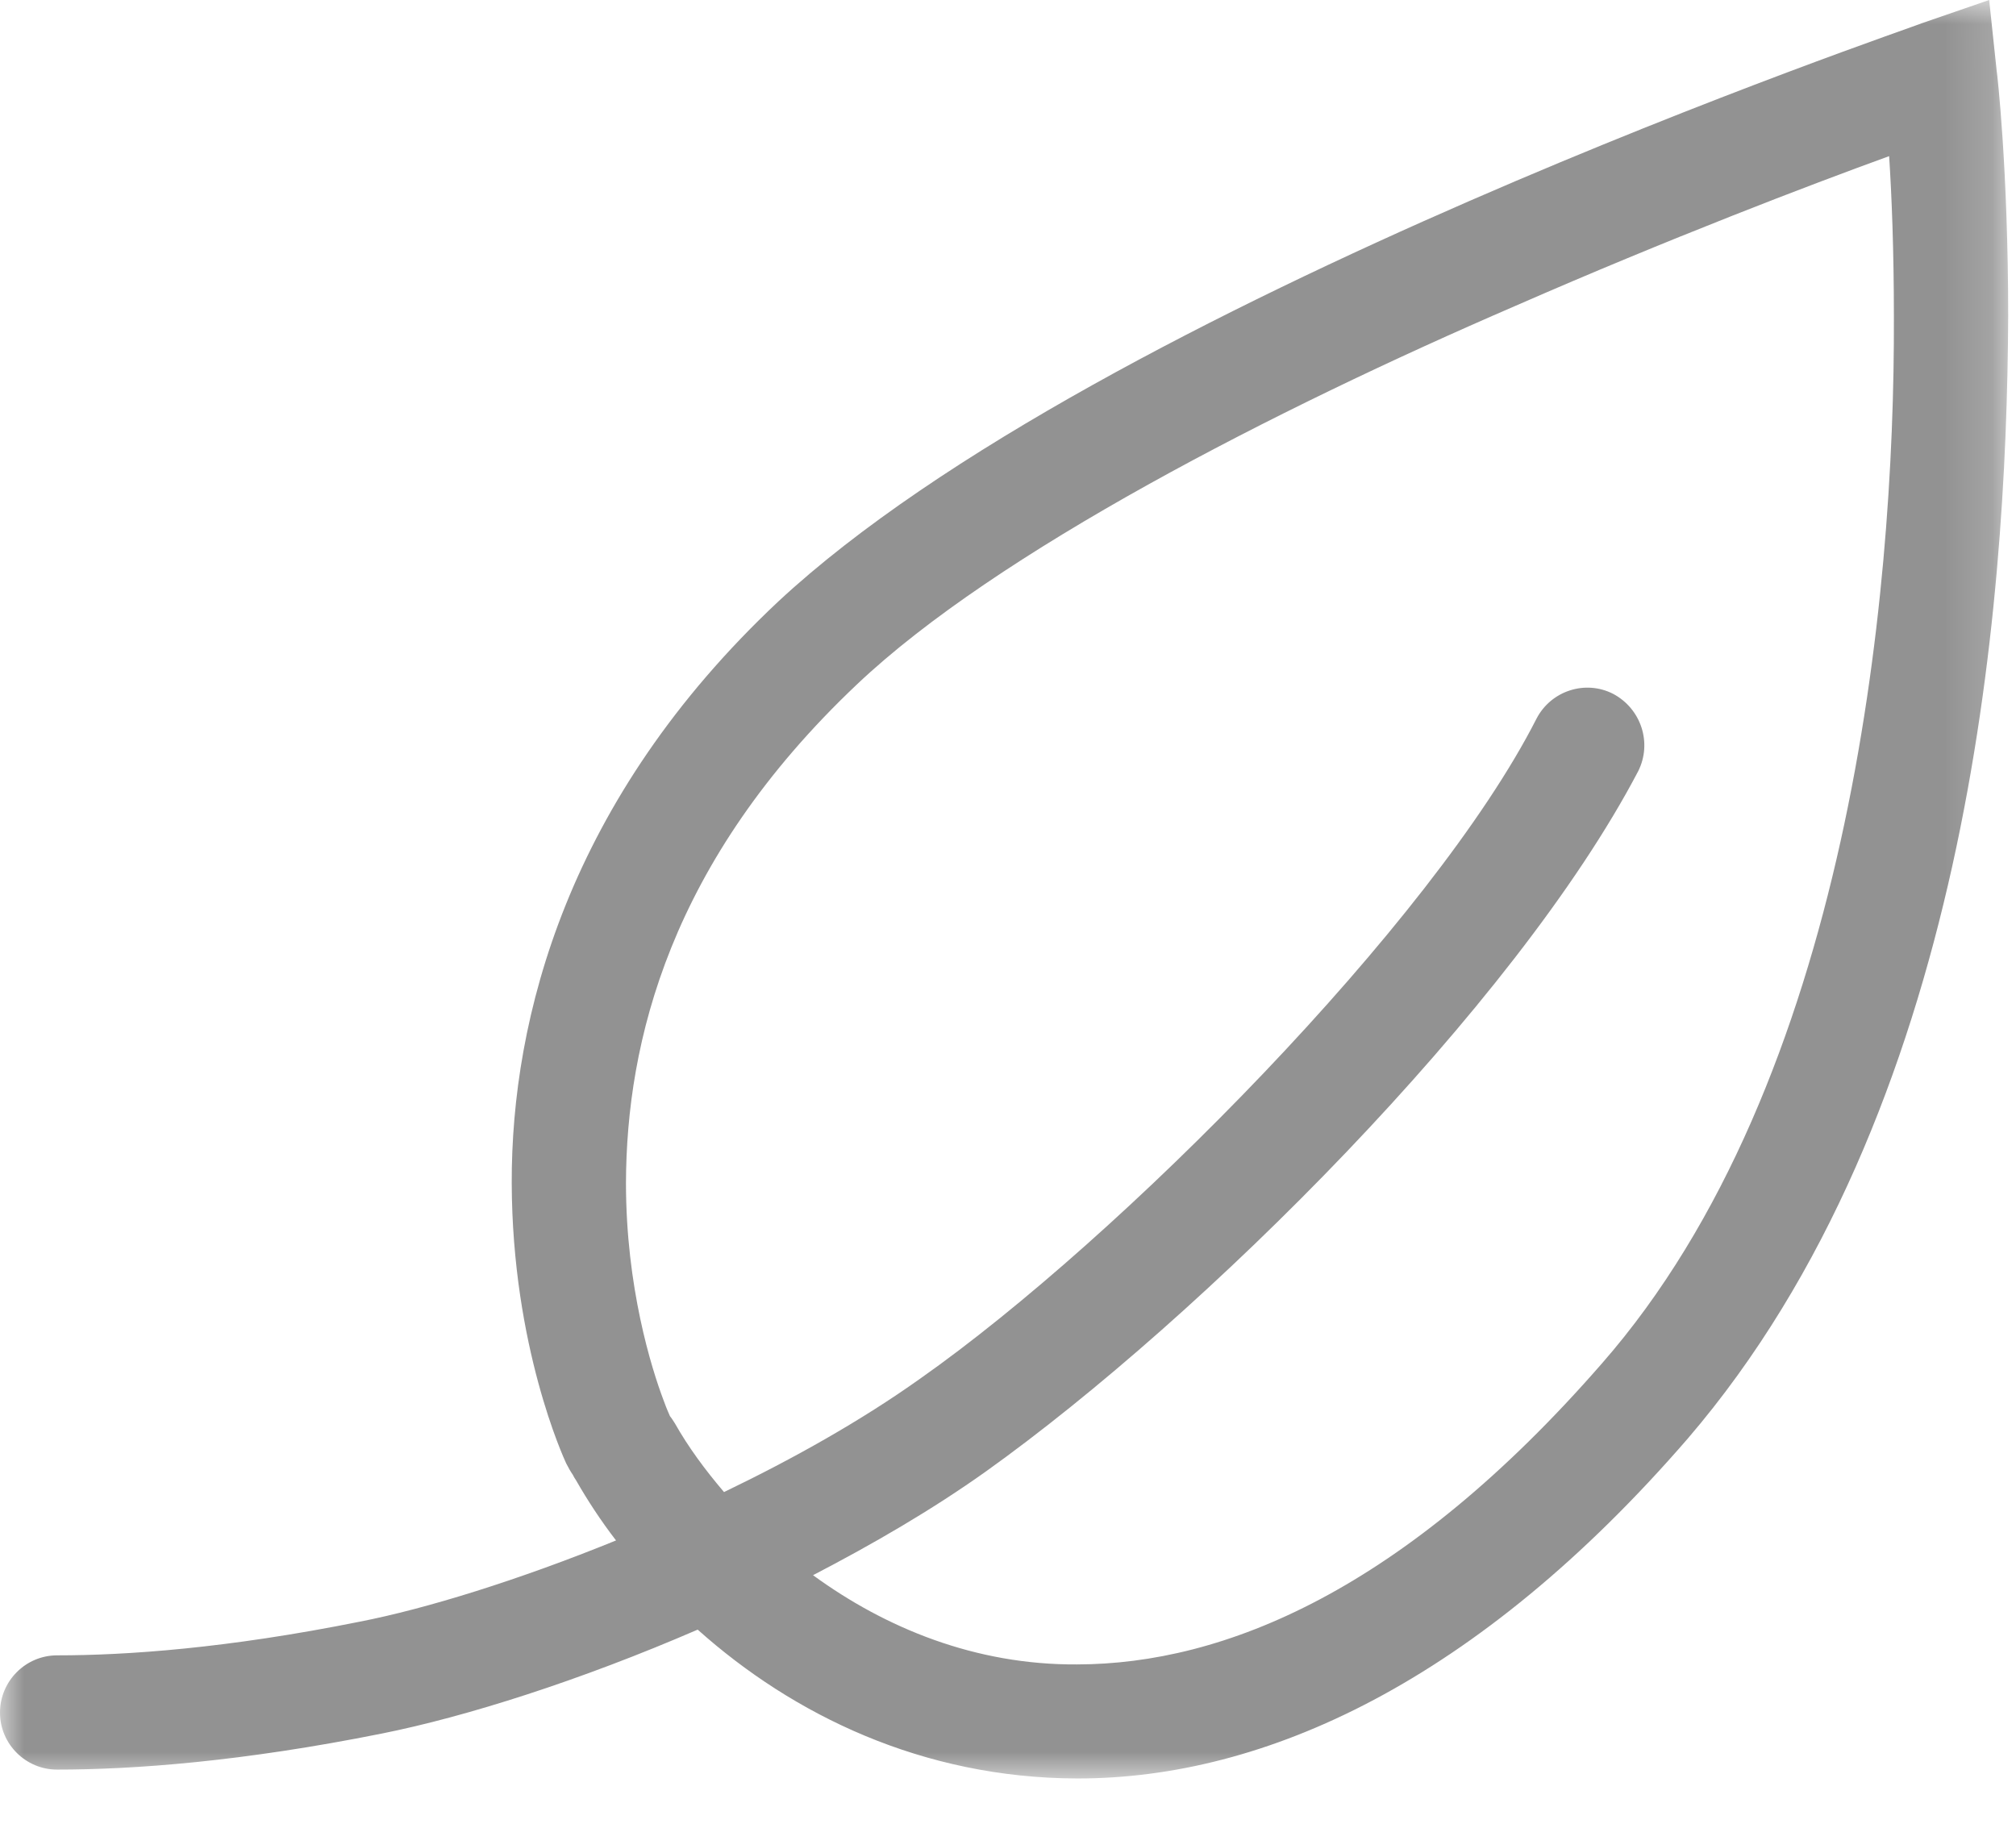 <?xml version="1.0" encoding="UTF-8"?>
<svg width="42px" height="38px" viewBox="0 0 42 38" version="1.1" xmlns="http://www.w3.org/2000/svg" xmlns:xlink="http://www.w3.org/1999/xlink">
    <title>4126A6B5-8A9B-4F48-B2EB-7B37287A9AD2</title>
    <defs>
        <polygon id="path-1" points="0 0.002 41.837 0.002 41.837 37.053 0 37.053"></polygon>
    </defs>
    <g id="Page-1" stroke="none" stroke-width="1" fill="none" fill-rule="evenodd">
        <g id="Desktop---Bewell_-2" transform="translate(-520, -2173)">
            <g id="features" transform="translate(-256, 2129)">
                <g id="Group-3" transform="translate(776, 44)">
                    <mask id="mask-2" fill="white">
                        <use xlink:href="#path-1"></use>
                    </mask>
                    <g id="Clip-2"></g>
                    <path d="M33.372,28.408 C29.241,33.147 25.497,34.672 22.437,34.677 C20.322,34.69 18.45,33.921 16.938,32.818 C18.185,32.17 19.413,31.459 20.538,30.658 C25.025,27.454 31.563,20.965 34.128,16.069 C34.425,15.48 34.191,14.769 33.611,14.458 C33.03,14.157 32.31,14.391 32.009,14.976 C29.849,19.224 23.31,25.812 19.17,28.723 C17.937,29.601 16.524,30.393 15.084,31.086 C14.688,30.622 14.337,30.145 14.063,29.659 C14.027,29.605 14,29.556 13.959,29.506 C13.959,29.502 13.95,29.493 13.95,29.488 C13.95,29.479 13.905,29.398 13.824,29.173 C13.572,28.507 13.041,26.815 13.041,24.646 C13.05,21.717 13.95,17.95 17.852,14.26 C20.759,11.506 26.55,8.541 31.563,6.376 C34.794,4.963 37.697,3.856 39.357,3.253 C39.411,4.081 39.456,5.22 39.456,6.583 C39.479,12.532 38.498,22.549 33.372,28.408 M41.598,1.48 L41.441,-4.5e-05 L40.032,0.486 C39.965,0.535 22.923,6.291 16.214,12.532 C11.822,16.654 10.652,21.217 10.661,24.646 C10.67,28.057 11.75,30.388 11.795,30.487 C11.84,30.573 11.885,30.658 11.934,30.726 C11.952,30.762 11.97,30.798 11.997,30.834 C12.236,31.252 12.515,31.68 12.834,32.094 C10.791,32.926 8.861,33.52 7.497,33.786 C4.721,34.344 2.628,34.488 1.188,34.488 C0.536,34.488 0,35.023 0,35.68 C0,36.337 0.536,36.868 1.188,36.868 C2.795,36.868 5.036,36.702 7.956,36.117 C9.711,35.766 12.092,35.01 14.535,33.952 C16.524,35.73 19.22,37.044 22.437,37.053 L22.455,37.053 C26.348,37.053 30.771,35.046 35.163,29.97 C40.982,23.184 41.81,12.753 41.837,6.583 C41.837,3.523 41.607,1.512 41.598,1.48" id="Fill-1" fill="#929292" mask="url(#mask-2)"></path>
                </g>
            </g>
        </g>
    </g>
</svg>
